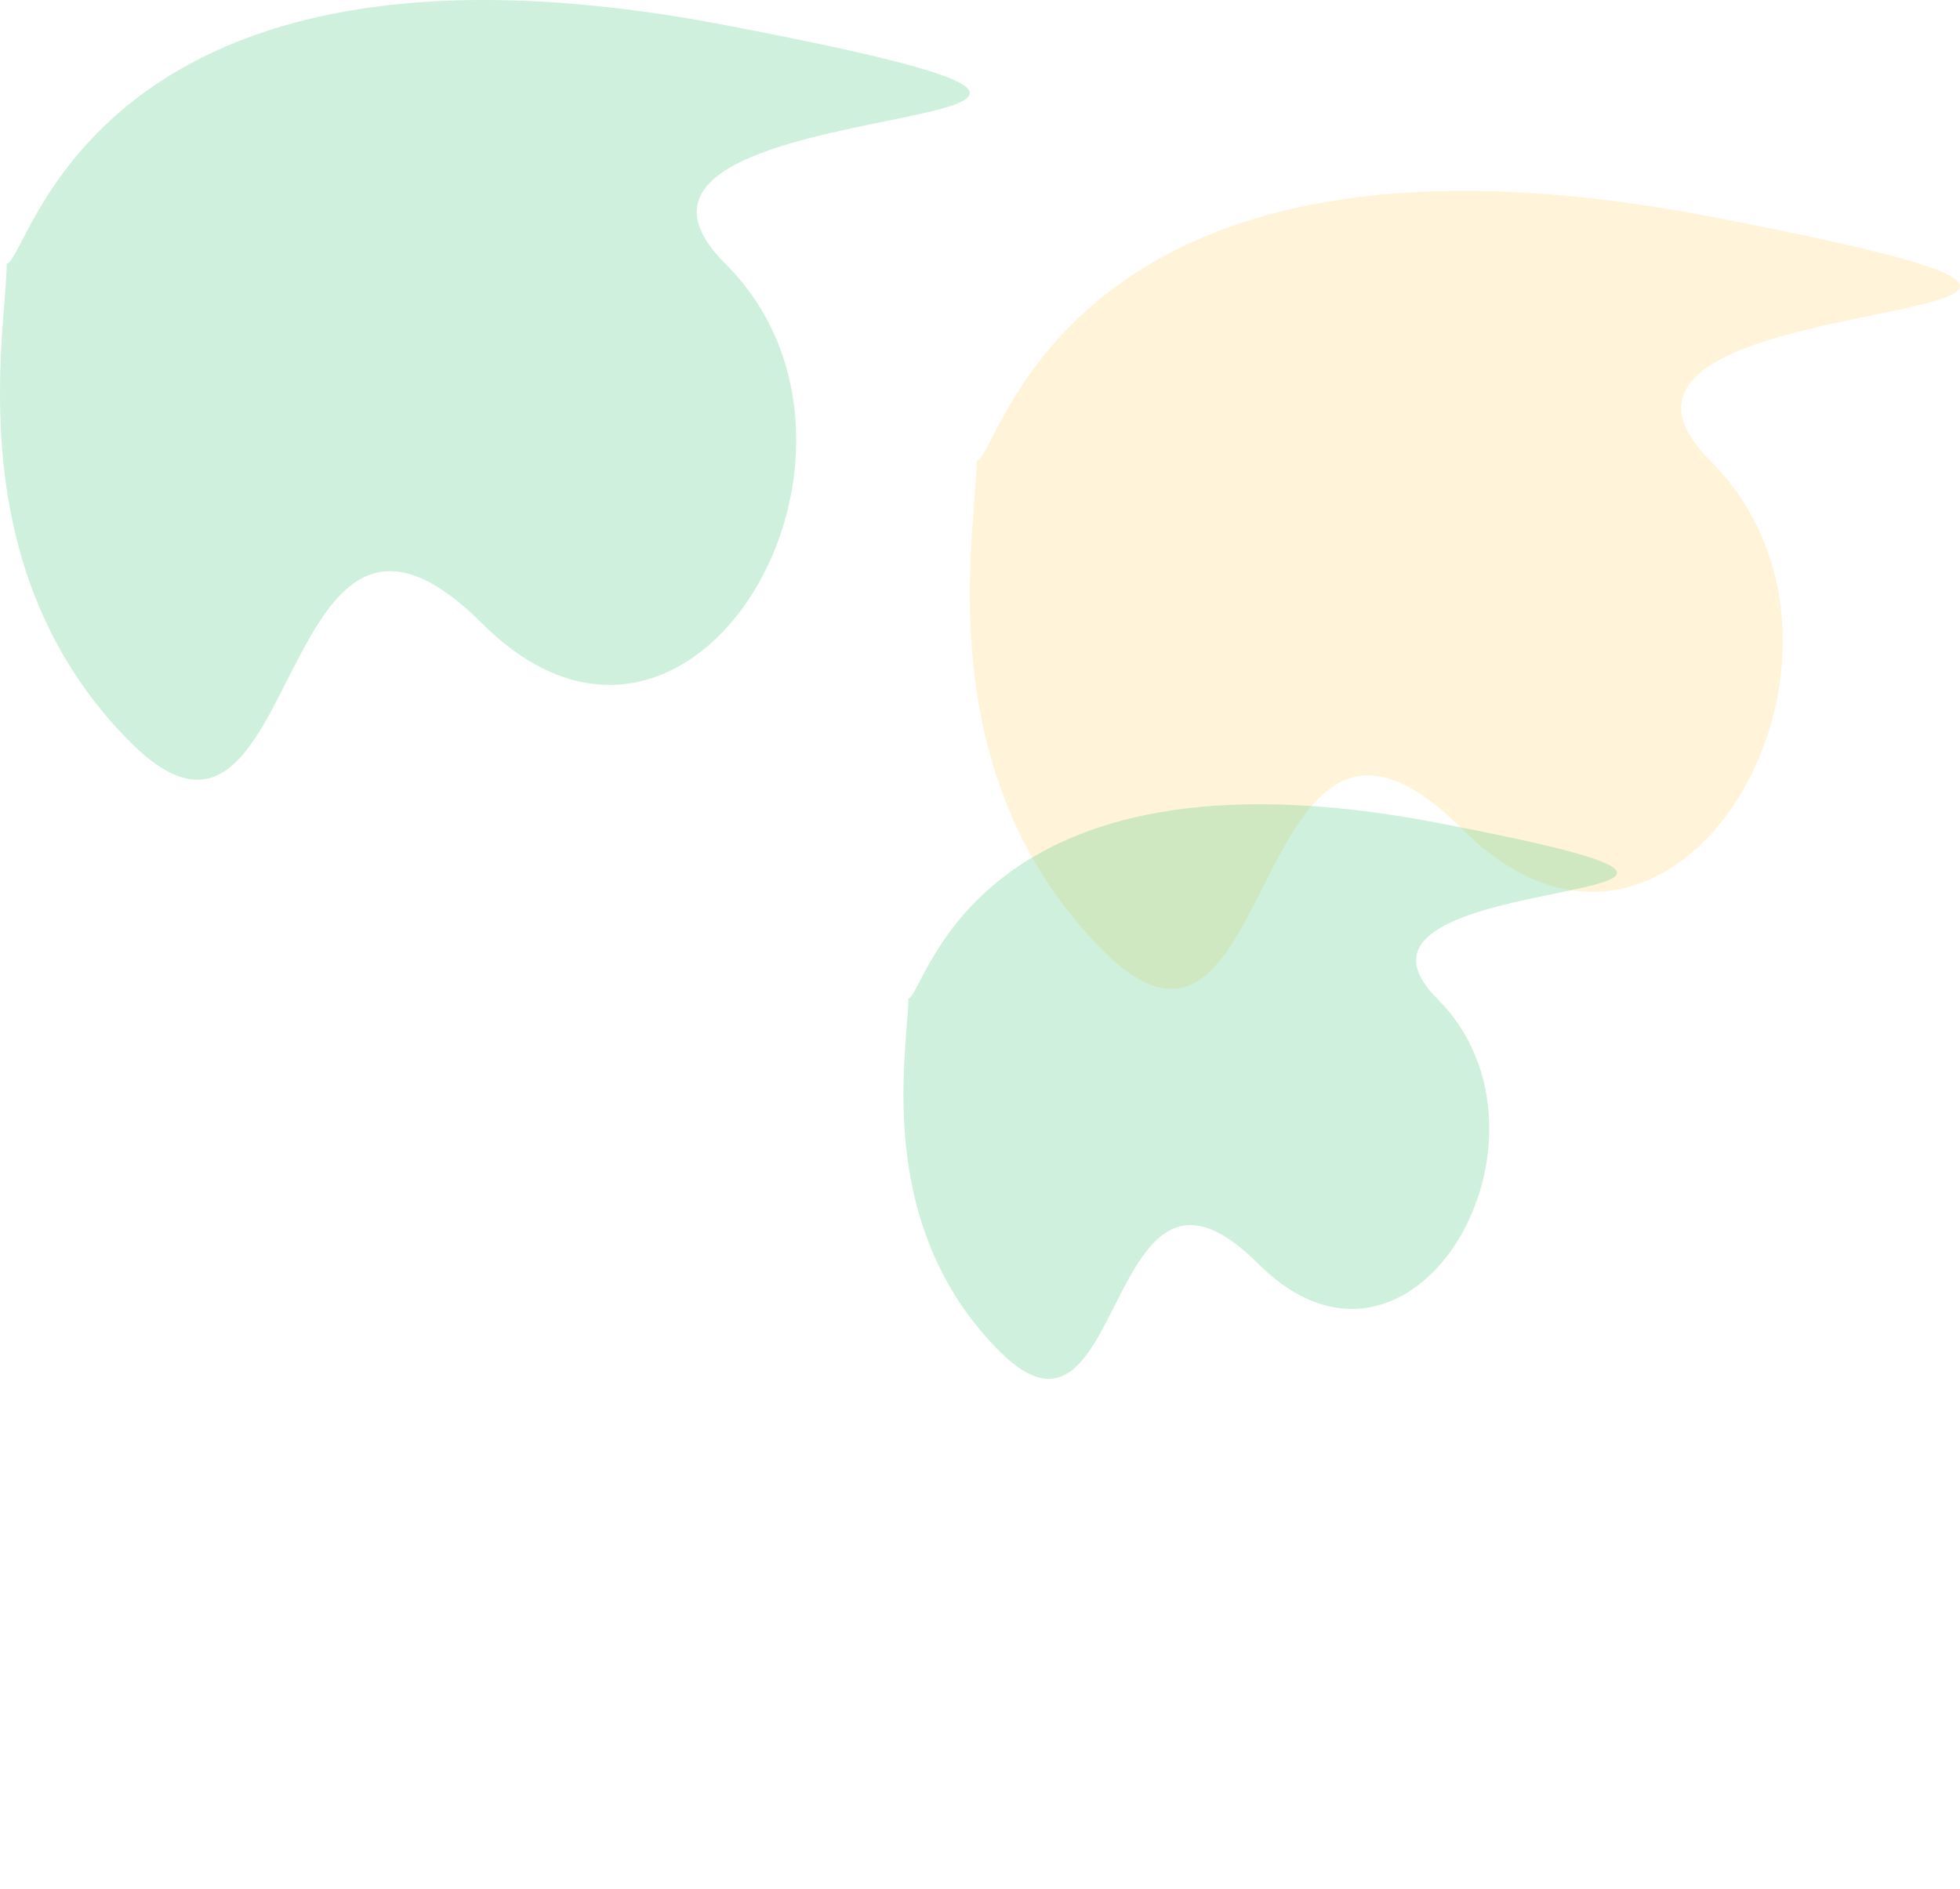 <svg width="1920" height="1851" viewBox="0 0 1920 1851" fill="none" xmlns="http://www.w3.org/2000/svg">
<g opacity="0.15" filter="url(#filter0_bf_331_537)">
<path d="M1675.42 212.201C1041.18 90.498 980.096 449.012 956.739 451.41C956.739 517.357 906.432 757.166 1080.71 931.627C1254.99 1106.09 1221.45 601.291 1432.26 812.322C1643.08 1023.35 1862.87 639.06 1675.42 451.41C1487.96 263.76 2309.65 333.904 1675.42 212.201Z" fill="#FFB800"/>
</g>
<g opacity="0.3" filter="url(#filter1_bf_331_537)">
<path d="M1407.75 806.143C950.709 718.523 906.688 976.635 889.857 978.362C889.857 1025.84 853.604 1198.49 979.193 1324.09C1104.78 1449.7 1080.61 1086.27 1232.53 1238.2C1384.44 1390.13 1542.83 1113.46 1407.75 978.362C1272.67 843.263 1864.79 893.763 1407.75 806.143Z" fill="#5FCC8B"/>
</g>
<g opacity="0.3" filter="url(#filter2_bf_331_537)">
<path d="M710.46 24.621C89.304 -94.281 29.476 255.981 6.601 258.324C6.601 322.753 -42.67 557.042 128.016 727.487C298.702 897.933 265.855 404.754 472.321 610.929C678.787 817.103 894.05 441.655 710.46 258.324C526.87 74.993 1331.62 143.522 710.46 24.621Z" fill="#5FCC8B"/>
</g>
<defs>
<filter id="filter0_bf_331_537" x="450" y="-313" width="1970" height="1782" filterUnits="userSpaceOnUse" color-interpolation-filters="sRGB">
<feFlood flood-opacity="0" result="BackgroundImageFix"/>
<feGaussianBlur in="BackgroundImageFix" stdDeviation="150"/>
<feComposite in2="SourceAlpha" operator="in" result="effect1_backgroundBlur_331_537"/>
<feBlend mode="normal" in="SourceGraphic" in2="effect1_backgroundBlur_331_537" result="shape"/>
<feGaussianBlur stdDeviation="250" result="effect2_foregroundBlur_331_537"/>
</filter>
<filter id="filter1_bf_331_537" x="385" y="288" width="1699" height="1563" filterUnits="userSpaceOnUse" color-interpolation-filters="sRGB">
<feFlood flood-opacity="0" result="BackgroundImageFix"/>
<feGaussianBlur in="BackgroundImageFix" stdDeviation="150"/>
<feComposite in2="SourceAlpha" operator="in" result="effect1_backgroundBlur_331_537"/>
<feBlend mode="normal" in="SourceGraphic" in2="effect1_backgroundBlur_331_537" result="shape"/>
<feGaussianBlur stdDeviation="250" result="effect2_foregroundBlur_331_537"/>
</filter>
<filter id="filter2_bf_331_537" x="-500" y="-500" width="1950" height="1764" filterUnits="userSpaceOnUse" color-interpolation-filters="sRGB">
<feFlood flood-opacity="0" result="BackgroundImageFix"/>
<feGaussianBlur in="BackgroundImageFix" stdDeviation="150"/>
<feComposite in2="SourceAlpha" operator="in" result="effect1_backgroundBlur_331_537"/>
<feBlend mode="normal" in="SourceGraphic" in2="effect1_backgroundBlur_331_537" result="shape"/>
<feGaussianBlur stdDeviation="250" result="effect2_foregroundBlur_331_537"/>
</filter>
</defs>
</svg>
